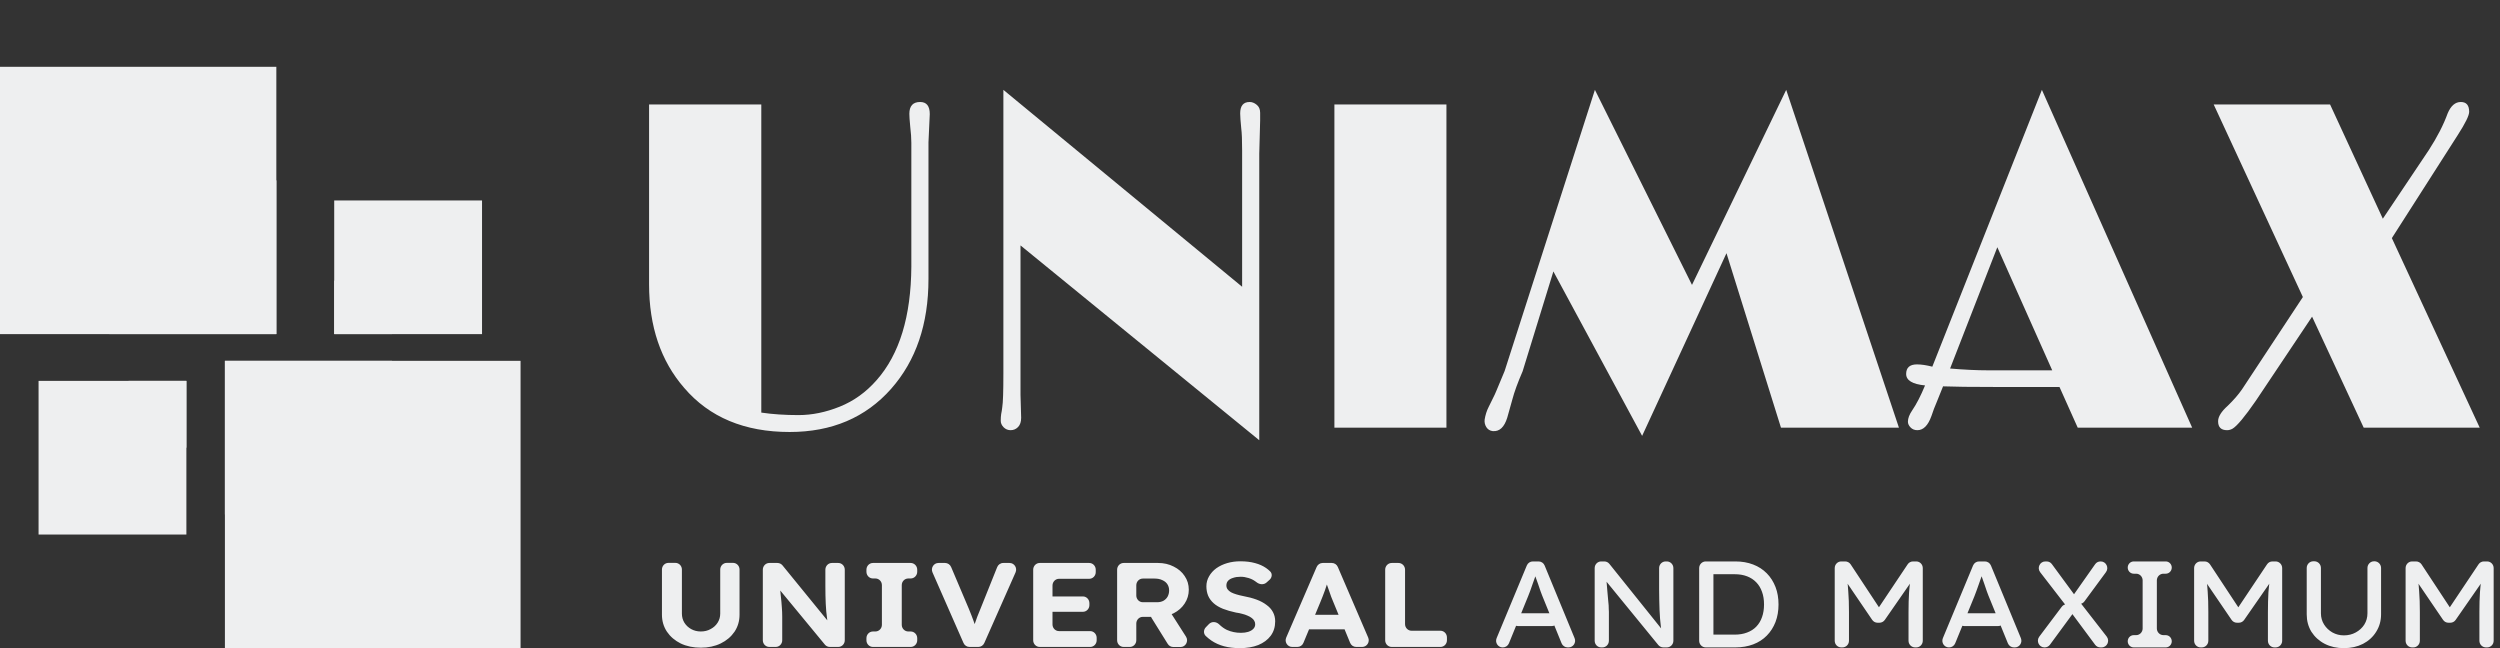 <svg width="54" height="14" viewBox="0 0 54 14" fill="none" xmlns="http://www.w3.org/2000/svg">
<rect x="0" y="0" width="54" height="14" fill="#333333" stroke="none"/>
<g clip-path="url(#clip0_260_1253)">
<path d="M20.083 2.464L20.055 3.076V6.026C20.055 7 19.786 7.79 19.248 8.399C18.698 9.02 17.967 9.331 17.056 9.331C16.082 9.331 15.323 9.014 14.779 8.379C14.273 7.797 14.02 7.051 14.02 6.14V2.257H16.444V8.912C16.688 8.948 16.955 8.966 17.246 8.966C17.54 8.966 17.837 8.905 18.138 8.784C18.442 8.662 18.707 8.471 18.935 8.211C19.429 7.652 19.678 6.835 19.685 5.76V3.086C19.685 2.987 19.677 2.87 19.661 2.736C19.648 2.601 19.642 2.509 19.642 2.459C19.642 2.288 19.72 2.203 19.875 2.203C20.014 2.203 20.083 2.29 20.083 2.464ZM22.043 8.532L22.057 9.025C22.057 9.111 22.035 9.177 21.991 9.223C21.946 9.269 21.893 9.292 21.829 9.292C21.769 9.292 21.719 9.27 21.677 9.228C21.636 9.185 21.616 9.139 21.616 9.09C21.616 9.037 21.619 8.989 21.625 8.946C21.635 8.9 21.643 8.849 21.649 8.794C21.665 8.698 21.673 8.46 21.673 8.078V1.941L26.83 6.194V3.254C26.83 3.03 26.824 2.87 26.811 2.775C26.796 2.621 26.788 2.512 26.788 2.45C26.788 2.285 26.856 2.203 26.992 2.203C27.046 2.203 27.096 2.223 27.143 2.262C27.194 2.302 27.219 2.359 27.219 2.435V2.607L27.2 3.323V9.509L22.043 5.301V8.532ZM28.823 2.257H31.243V9.238H28.823V2.257Z" fill="#EEEFF0"/>
<path d="M32.243 9.312C32.183 9.305 32.138 9.277 32.106 9.228C32.074 9.178 32.062 9.124 32.068 9.065C32.084 8.963 32.114 8.869 32.158 8.784C32.202 8.698 32.234 8.634 32.253 8.591C32.275 8.549 32.297 8.501 32.319 8.448L32.5 8.014L34.45 1.941L36.547 6.154L38.582 1.941L41.017 9.238H38.469L37.292 5.469L35.47 9.415L33.553 5.863L32.889 8.019C32.785 8.259 32.71 8.463 32.666 8.631C32.621 8.798 32.585 8.928 32.557 9.02C32.493 9.228 32.389 9.325 32.243 9.312ZM43.157 8.359C42.578 8.359 42.182 8.354 41.97 8.345L41.833 8.685C41.791 8.78 41.754 8.881 41.719 8.986C41.646 9.19 41.545 9.292 41.415 9.292C41.355 9.292 41.306 9.272 41.268 9.233C41.23 9.193 41.211 9.152 41.211 9.109C41.211 9.037 41.241 8.956 41.301 8.868C41.396 8.729 41.489 8.549 41.581 8.325C41.309 8.299 41.173 8.216 41.173 8.078C41.173 7.94 41.251 7.871 41.406 7.871C41.501 7.871 41.611 7.888 41.738 7.92L44.105 1.941L47.351 9.238H44.879L44.485 8.359H43.157ZM42.122 7.96C42.426 7.986 42.698 7.999 42.938 7.999H44.328L43.142 5.34L42.122 7.96ZM48.105 9.292C47.975 9.292 47.911 9.228 47.911 9.099C47.911 9.001 47.98 8.889 48.12 8.764C48.246 8.642 48.349 8.524 48.428 8.409C48.428 8.409 48.866 7.744 49.742 6.416L47.816 2.257H50.33L51.469 4.724L52.461 3.244C52.644 2.961 52.78 2.696 52.869 2.45C52.938 2.285 53.033 2.203 53.154 2.203C53.274 2.203 53.334 2.274 53.334 2.415C53.334 2.494 53.252 2.662 53.087 2.918L51.664 5.143L53.562 9.238H51.056L49.941 6.84L48.727 8.655C48.486 9.004 48.317 9.206 48.219 9.262C48.181 9.282 48.143 9.292 48.105 9.292Z" fill="#EEEFF0"/>
<path d="M5.969 1.443H0V7.217H5.969V1.443Z" fill="#EEEFF0"/>
<path d="M11.244 7.794H4.858V14H11.244V7.794Z" fill="#EEEFF0"/>
<path d="M8.468 7.794H4.858V11.114H8.468V7.794Z" fill="#EEEFF0"/>
<path d="M5.97 3.896H2.36V7.216H5.97V3.896Z" fill="#EEEFF0"/>
<path d="M10.412 4.33H7.219V7.217H10.412V4.33Z" fill="#EEEFF0"/>
<path d="M4.026 8.227H0.833V11.546H4.026V8.227Z" fill="#EEEFF0"/>
<path d="M8.468 6.062H7.219V7.216H8.468V6.062Z" fill="#EEEFF0"/>
<path d="M4.026 8.227H2.776V9.67H4.026V8.227Z" fill="#EEEFF0"/>
<path d="M15.138 13.99C14.976 13.99 14.831 13.96 14.703 13.899C14.578 13.837 14.479 13.752 14.406 13.645C14.334 13.536 14.298 13.414 14.298 13.277V12.302C14.298 12.222 14.361 12.158 14.439 12.158H14.588C14.666 12.158 14.729 12.222 14.729 12.302V13.254C14.729 13.326 14.747 13.392 14.783 13.451C14.819 13.508 14.868 13.554 14.929 13.588C14.992 13.623 15.061 13.64 15.138 13.64C15.216 13.64 15.286 13.623 15.349 13.588C15.414 13.554 15.464 13.508 15.5 13.451C15.538 13.392 15.557 13.326 15.557 13.254V12.302C15.557 12.222 15.621 12.158 15.699 12.158H15.833C15.911 12.158 15.974 12.222 15.974 12.302V13.277C15.974 13.414 15.938 13.536 15.866 13.645C15.793 13.752 15.694 13.837 15.566 13.899C15.44 13.96 15.297 13.99 15.138 13.99ZM16.618 13.974C16.54 13.974 16.477 13.91 16.477 13.83V12.305C16.477 12.225 16.54 12.16 16.618 12.16H16.793C16.835 12.16 16.875 12.179 16.902 12.212L17.928 13.471C17.942 13.489 17.93 13.516 17.908 13.516C17.894 13.516 17.883 13.506 17.881 13.492C17.875 13.447 17.869 13.403 17.865 13.36C17.859 13.308 17.853 13.257 17.847 13.205C17.844 13.151 17.84 13.097 17.836 13.041C17.834 12.984 17.832 12.925 17.83 12.863C17.828 12.799 17.828 12.73 17.828 12.655V12.305C17.828 12.225 17.891 12.16 17.969 12.16H18.106C18.184 12.16 18.247 12.225 18.247 12.305V13.83C18.247 13.91 18.184 13.974 18.106 13.974H17.925C17.883 13.974 17.843 13.956 17.817 13.923L16.781 12.667C16.761 12.643 16.778 12.607 16.808 12.608C16.826 12.608 16.841 12.622 16.843 12.64C16.851 12.716 16.857 12.783 16.862 12.839C16.87 12.902 16.875 12.956 16.879 13.003C16.883 13.049 16.886 13.09 16.888 13.124C16.892 13.159 16.894 13.192 16.894 13.223C16.895 13.254 16.896 13.287 16.896 13.321V13.83C16.896 13.91 16.833 13.974 16.755 13.974H16.618ZM18.856 13.974C18.778 13.974 18.715 13.91 18.715 13.83V13.784C18.715 13.705 18.778 13.64 18.856 13.64H18.908C18.986 13.64 19.049 13.575 19.049 13.496V12.639C19.049 12.559 18.986 12.495 18.908 12.495H18.856C18.778 12.495 18.715 12.43 18.715 12.35V12.305C18.715 12.225 18.778 12.16 18.856 12.16H19.671C19.748 12.16 19.812 12.225 19.812 12.305V12.35C19.812 12.43 19.748 12.495 19.671 12.495H19.619C19.541 12.495 19.478 12.559 19.478 12.639V13.496C19.478 13.575 19.541 13.64 19.619 13.64H19.671C19.748 13.64 19.812 13.705 19.812 13.784V13.83C19.812 13.91 19.748 13.974 19.671 13.974H18.856ZM20.941 13.974C20.885 13.974 20.835 13.941 20.812 13.889L20.142 12.364C20.1 12.268 20.168 12.16 20.271 12.16H20.414C20.47 12.16 20.521 12.194 20.544 12.247L20.924 13.143C20.946 13.196 20.966 13.244 20.981 13.285C20.998 13.325 21.012 13.363 21.024 13.399C21.037 13.434 21.049 13.468 21.061 13.503C21.068 13.524 21.076 13.547 21.083 13.572C21.089 13.592 21.075 13.612 21.055 13.613C21.034 13.614 21.018 13.593 21.024 13.572C21.035 13.535 21.047 13.499 21.058 13.466C21.073 13.42 21.09 13.371 21.109 13.321C21.128 13.271 21.152 13.211 21.181 13.143L21.539 12.25C21.561 12.196 21.612 12.16 21.67 12.16H21.807C21.91 12.16 21.978 12.268 21.936 12.364L21.261 13.889C21.238 13.941 21.188 13.974 21.132 13.974H20.941ZM22.458 13.974C22.38 13.974 22.317 13.91 22.317 13.83V12.305C22.317 12.225 22.38 12.16 22.458 12.16H23.527C23.605 12.16 23.668 12.225 23.668 12.305V12.358C23.668 12.438 23.605 12.502 23.527 12.502H22.875C22.797 12.502 22.734 12.567 22.734 12.647V13.488C22.734 13.568 22.797 13.632 22.875 13.632H23.547C23.625 13.632 23.688 13.697 23.688 13.777V13.83C23.688 13.91 23.625 13.974 23.547 13.974H22.458ZM22.658 13.215C22.58 13.215 22.517 13.15 22.517 13.071V13.028C22.517 12.948 22.58 12.883 22.658 12.883H23.39C23.468 12.883 23.531 12.948 23.531 13.028V13.071C23.531 13.15 23.468 13.215 23.39 13.215H22.658ZM24.271 13.974C24.193 13.974 24.13 13.91 24.13 13.83V12.305C24.13 12.225 24.193 12.16 24.271 12.16H25.015C25.139 12.16 25.252 12.186 25.352 12.238C25.453 12.288 25.532 12.356 25.589 12.443C25.648 12.529 25.678 12.628 25.678 12.738C25.678 12.847 25.648 12.946 25.589 13.036C25.532 13.124 25.453 13.194 25.352 13.246C25.252 13.298 25.139 13.324 25.015 13.324H24.685C24.607 13.324 24.544 13.389 24.544 13.468V13.83C24.544 13.91 24.481 13.974 24.403 13.974H24.271ZM25.341 13.975C25.293 13.975 25.248 13.949 25.223 13.908L24.872 13.344C24.818 13.255 24.87 13.139 24.971 13.124L25.106 13.104C25.16 13.096 25.215 13.121 25.245 13.168L25.618 13.752C25.679 13.849 25.611 13.976 25.498 13.976L25.341 13.975ZM24.544 12.863C24.544 12.943 24.607 13.008 24.685 13.008H24.995C25.047 13.008 25.092 12.997 25.13 12.977C25.17 12.954 25.2 12.924 25.221 12.886C25.242 12.846 25.253 12.802 25.253 12.754C25.253 12.702 25.24 12.657 25.215 12.619C25.191 12.581 25.154 12.552 25.107 12.531C25.059 12.508 25.004 12.497 24.941 12.497H24.685C24.607 12.497 24.544 12.562 24.544 12.642V12.863ZM26.778 14C26.654 14 26.541 13.986 26.438 13.959C26.337 13.931 26.247 13.891 26.167 13.837C26.124 13.807 26.083 13.774 26.045 13.738C25.991 13.687 25.995 13.602 26.046 13.549L26.113 13.48C26.172 13.419 26.269 13.425 26.331 13.484C26.388 13.539 26.445 13.58 26.501 13.606C26.595 13.648 26.695 13.669 26.804 13.669C26.863 13.669 26.915 13.662 26.961 13.648C27.009 13.632 27.046 13.611 27.072 13.583C27.099 13.556 27.112 13.523 27.112 13.485C27.112 13.457 27.106 13.432 27.092 13.409C27.079 13.385 27.06 13.364 27.035 13.347C27.011 13.328 26.981 13.312 26.947 13.298C26.913 13.282 26.874 13.269 26.832 13.259C26.791 13.247 26.745 13.238 26.695 13.231C26.589 13.208 26.495 13.181 26.416 13.15C26.335 13.117 26.269 13.078 26.216 13.031C26.162 12.983 26.122 12.928 26.096 12.868C26.071 12.807 26.058 12.739 26.058 12.663C26.058 12.585 26.078 12.514 26.116 12.448C26.154 12.381 26.206 12.323 26.273 12.274C26.341 12.226 26.419 12.189 26.507 12.163C26.596 12.137 26.691 12.124 26.79 12.124C26.912 12.124 27.018 12.137 27.11 12.163C27.201 12.187 27.28 12.223 27.347 12.269C27.379 12.291 27.408 12.315 27.435 12.342C27.488 12.393 27.476 12.477 27.421 12.525L27.355 12.584C27.295 12.636 27.206 12.627 27.144 12.578C27.134 12.571 27.125 12.563 27.115 12.557C27.07 12.524 27.019 12.5 26.964 12.484C26.91 12.467 26.855 12.458 26.798 12.458C26.735 12.458 26.681 12.466 26.635 12.482C26.59 12.495 26.553 12.516 26.527 12.544C26.502 12.572 26.49 12.605 26.49 12.645C26.49 12.676 26.498 12.704 26.515 12.728C26.532 12.752 26.557 12.774 26.59 12.793C26.622 12.81 26.661 12.825 26.707 12.839C26.753 12.853 26.803 12.865 26.858 12.876C26.963 12.895 27.057 12.92 27.141 12.951C27.225 12.982 27.296 13.02 27.355 13.065C27.416 13.108 27.463 13.16 27.495 13.22C27.527 13.279 27.544 13.345 27.544 13.42C27.544 13.543 27.511 13.647 27.447 13.733C27.382 13.82 27.292 13.886 27.178 13.933C27.064 13.978 26.93 14 26.778 14ZM27.911 13.974C27.809 13.974 27.741 13.867 27.782 13.772L28.44 12.246C28.463 12.194 28.514 12.16 28.569 12.16H28.768C28.824 12.16 28.875 12.194 28.897 12.247L29.553 13.772C29.594 13.867 29.525 13.974 29.423 13.974H29.294C29.237 13.974 29.186 13.94 29.163 13.886L28.797 12.997C28.786 12.97 28.771 12.934 28.754 12.891C28.739 12.848 28.723 12.802 28.706 12.754C28.689 12.705 28.672 12.66 28.657 12.616C28.648 12.588 28.64 12.563 28.633 12.541C28.628 12.523 28.641 12.504 28.66 12.504C28.68 12.503 28.694 12.523 28.688 12.542C28.68 12.569 28.67 12.598 28.66 12.627C28.647 12.668 28.632 12.711 28.617 12.756C28.602 12.8 28.586 12.842 28.569 12.883C28.552 12.925 28.535 12.965 28.52 13.005L28.154 13.886C28.132 13.94 28.081 13.974 28.024 13.974H27.911ZM28.277 13.593C28.174 13.593 28.106 13.485 28.149 13.389L28.16 13.364C28.183 13.313 28.233 13.28 28.288 13.28H29.024C29.079 13.28 29.129 13.312 29.152 13.363L29.163 13.388C29.207 13.484 29.139 13.593 29.035 13.593H28.277ZM30.062 13.974C29.983 13.974 29.92 13.91 29.92 13.83V12.305C29.92 12.225 29.983 12.16 30.062 12.16H30.207C30.285 12.16 30.349 12.225 30.349 12.305V13.48C30.349 13.56 30.412 13.624 30.49 13.624H31.113C31.191 13.624 31.254 13.689 31.254 13.769V13.83C31.254 13.91 31.191 13.974 31.113 13.974H30.062Z" fill="#EEEFF0"/>
<path d="M32.457 13.984C32.356 13.984 32.287 13.879 32.327 13.784L32.979 12.215C33.001 12.161 33.052 12.127 33.108 12.127H33.234C33.291 12.127 33.343 12.162 33.364 12.215L34.011 13.784C34.051 13.879 33.982 13.984 33.881 13.984H33.861C33.804 13.984 33.752 13.949 33.73 13.895L33.311 12.864C33.305 12.852 33.294 12.822 33.277 12.774C33.262 12.726 33.244 12.673 33.223 12.615C33.202 12.557 33.183 12.504 33.166 12.456C33.157 12.429 33.149 12.407 33.143 12.39C33.138 12.376 33.148 12.36 33.163 12.359C33.179 12.358 33.191 12.375 33.185 12.39C33.176 12.414 33.166 12.441 33.155 12.472C33.139 12.518 33.122 12.566 33.103 12.618C33.086 12.669 33.069 12.718 33.052 12.764C33.035 12.808 33.021 12.845 33.009 12.875L32.593 13.896C32.571 13.949 32.519 13.984 32.462 13.984H32.457ZM32.788 13.523C32.692 13.523 32.627 13.422 32.664 13.331C32.685 13.28 32.734 13.247 32.788 13.247H33.52C33.572 13.247 33.619 13.277 33.641 13.324C33.685 13.416 33.62 13.523 33.52 13.523H32.788ZM34.586 13.984C34.508 13.984 34.445 13.92 34.445 13.84V12.271C34.445 12.191 34.508 12.127 34.586 12.127H34.654C34.696 12.127 34.736 12.146 34.763 12.18L35.924 13.628C35.932 13.638 35.929 13.653 35.918 13.659C35.906 13.665 35.892 13.658 35.889 13.644C35.884 13.608 35.879 13.569 35.874 13.528C35.868 13.475 35.863 13.419 35.857 13.361C35.853 13.301 35.849 13.238 35.846 13.172C35.844 13.105 35.842 13.035 35.84 12.963C35.838 12.89 35.837 12.815 35.837 12.737V12.271C35.837 12.191 35.9 12.127 35.978 12.127H36.003C36.081 12.127 36.145 12.191 36.145 12.271V13.84C36.145 13.92 36.081 13.984 36.003 13.984H35.929C35.887 13.984 35.847 13.965 35.82 13.933L34.672 12.529C34.668 12.524 34.668 12.515 34.672 12.51C34.681 12.499 34.697 12.505 34.698 12.518C34.706 12.611 34.713 12.691 34.718 12.758C34.726 12.833 34.731 12.896 34.735 12.949C34.741 13.001 34.745 13.043 34.747 13.077C34.748 13.109 34.749 13.135 34.749 13.156C34.751 13.178 34.752 13.196 34.752 13.212V13.84C34.752 13.92 34.689 13.984 34.611 13.984H34.586ZM36.844 13.984C36.766 13.984 36.702 13.92 36.702 13.84V12.271C36.702 12.191 36.766 12.127 36.844 12.127H37.483C37.625 12.127 37.753 12.149 37.867 12.193C37.983 12.237 38.081 12.301 38.163 12.384C38.245 12.467 38.307 12.566 38.351 12.679C38.395 12.792 38.416 12.918 38.416 13.056C38.416 13.194 38.395 13.32 38.351 13.435C38.307 13.548 38.245 13.646 38.163 13.729C38.083 13.811 37.986 13.874 37.87 13.918C37.754 13.962 37.625 13.984 37.483 13.984H36.844ZM37.01 13.712C37.01 13.716 37.004 13.717 37.003 13.713C37.002 13.711 37.004 13.708 37.006 13.708H37.468C37.569 13.708 37.658 13.693 37.736 13.663C37.816 13.633 37.882 13.591 37.935 13.536C37.99 13.479 38.032 13.41 38.06 13.329C38.089 13.248 38.103 13.156 38.103 13.056C38.103 12.955 38.089 12.864 38.06 12.785C38.032 12.704 37.99 12.634 37.935 12.578C37.88 12.521 37.814 12.478 37.736 12.448C37.658 12.418 37.569 12.403 37.468 12.403H37.004C36.999 12.403 36.997 12.397 36.999 12.393C37.003 12.389 37.01 12.391 37.01 12.397V13.712ZM39.772 13.984C39.693 13.984 39.63 13.92 39.63 13.84V12.271C39.63 12.191 39.693 12.127 39.772 12.127H39.857C39.904 12.127 39.948 12.151 39.974 12.19L40.617 13.165C40.634 13.192 40.615 13.227 40.584 13.227C40.553 13.226 40.536 13.191 40.553 13.165L41.205 12.19C41.231 12.15 41.275 12.127 41.322 12.127H41.391C41.469 12.127 41.532 12.191 41.532 12.271V13.84C41.532 13.92 41.469 13.984 41.391 13.984H41.366C41.288 13.984 41.224 13.92 41.224 13.84V13.223C41.224 13.063 41.228 12.92 41.236 12.793C41.243 12.696 41.254 12.6 41.267 12.504C41.271 12.478 41.306 12.473 41.316 12.498C41.319 12.506 41.318 12.516 41.313 12.523L40.712 13.39C40.685 13.428 40.642 13.451 40.596 13.451H40.555C40.509 13.451 40.466 13.428 40.439 13.389L39.856 12.532C39.852 12.526 39.85 12.518 39.852 12.511C39.859 12.487 39.893 12.489 39.897 12.514C39.909 12.601 39.918 12.689 39.923 12.78C39.933 12.903 39.938 13.051 39.938 13.223V13.84C39.938 13.92 39.874 13.984 39.796 13.984H39.772ZM42.096 13.984C41.995 13.984 41.927 13.879 41.966 13.784L42.618 12.215C42.64 12.161 42.691 12.127 42.748 12.127H42.874C42.931 12.127 42.982 12.162 43.004 12.215L43.651 13.784C43.69 13.879 43.622 13.984 43.521 13.984H43.5C43.443 13.984 43.392 13.949 43.37 13.895L42.95 12.864C42.945 12.852 42.933 12.822 42.916 12.774C42.901 12.726 42.883 12.673 42.862 12.615C42.841 12.557 42.822 12.504 42.806 12.456C42.796 12.429 42.788 12.407 42.782 12.39C42.777 12.376 42.787 12.36 42.803 12.359C42.819 12.358 42.83 12.375 42.825 12.39C42.816 12.414 42.806 12.441 42.794 12.472C42.779 12.518 42.762 12.566 42.743 12.618C42.726 12.669 42.708 12.718 42.691 12.764C42.674 12.808 42.66 12.845 42.649 12.875L42.232 13.896C42.21 13.949 42.159 13.984 42.102 13.984H42.096ZM42.428 13.523C42.331 13.523 42.266 13.422 42.304 13.331C42.325 13.28 42.374 13.247 42.428 13.247H43.159C43.211 13.247 43.258 13.277 43.281 13.324C43.324 13.416 43.259 13.523 43.159 13.523H42.428ZM45.367 13.984C45.323 13.984 45.281 13.963 45.255 13.927L44.679 13.151L44.068 12.36C43.995 12.266 44.061 12.127 44.179 12.127H44.207C44.252 12.127 44.294 12.148 44.32 12.184L44.882 12.949L45.505 13.75C45.578 13.845 45.513 13.984 45.394 13.984H45.367ZM44.16 13.984C44.043 13.984 43.977 13.847 44.048 13.752L44.534 13.106C44.586 13.037 44.687 13.032 44.745 13.096C44.791 13.146 44.795 13.223 44.755 13.278L44.278 13.927C44.251 13.963 44.209 13.984 44.165 13.984H44.16ZM45.023 12.991C44.973 13.059 44.874 13.065 44.816 13.003C44.772 12.955 44.767 12.881 44.805 12.827L45.255 12.187C45.281 12.149 45.324 12.127 45.37 12.127H45.376C45.492 12.127 45.559 12.262 45.489 12.358L45.023 12.991ZM46.089 13.984C46.017 13.984 45.959 13.925 45.959 13.852C45.959 13.778 46.017 13.719 46.089 13.719H46.14C46.218 13.719 46.281 13.654 46.281 13.575V12.536C46.281 12.457 46.218 12.392 46.14 12.392H46.089C46.017 12.392 45.959 12.333 45.959 12.259C45.959 12.186 46.017 12.127 46.089 12.127H46.78C46.852 12.127 46.91 12.186 46.91 12.259C46.91 12.333 46.852 12.392 46.78 12.392H46.73C46.652 12.392 46.588 12.457 46.588 12.536V13.575C46.588 13.654 46.652 13.719 46.73 13.719H46.78C46.852 13.719 46.91 13.778 46.91 13.852C46.91 13.925 46.852 13.984 46.78 13.984H46.089ZM47.534 13.984C47.456 13.984 47.393 13.92 47.393 13.84V12.271C47.393 12.191 47.456 12.127 47.534 12.127H47.62C47.666 12.127 47.71 12.151 47.736 12.19L48.379 13.165C48.397 13.192 48.378 13.227 48.347 13.227C48.316 13.226 48.298 13.191 48.316 13.165L48.968 12.19C48.994 12.15 49.038 12.127 49.085 12.127H49.153C49.231 12.127 49.295 12.191 49.295 12.271V13.84C49.295 13.92 49.231 13.984 49.153 13.984H49.128C49.05 13.984 48.987 13.92 48.987 13.84V13.223C48.987 13.063 48.991 12.92 48.998 12.793C49.006 12.696 49.016 12.6 49.03 12.504C49.034 12.478 49.069 12.473 49.078 12.498C49.082 12.506 49.081 12.516 49.076 12.523L48.474 13.39C48.448 13.428 48.405 13.451 48.359 13.451H48.318C48.272 13.451 48.228 13.428 48.202 13.389L47.618 12.532C47.614 12.526 47.613 12.518 47.615 12.511C47.622 12.487 47.656 12.489 47.66 12.514C47.672 12.601 47.681 12.689 47.686 12.78C47.696 12.903 47.7 13.051 47.7 13.223V13.84C47.7 13.92 47.637 13.984 47.559 13.984H47.534ZM50.628 14C50.474 14 50.336 13.969 50.215 13.907C50.093 13.844 49.998 13.757 49.927 13.647C49.859 13.536 49.825 13.41 49.825 13.27V12.268C49.825 12.189 49.888 12.124 49.966 12.124H49.991C50.069 12.124 50.132 12.189 50.132 12.268V13.247C50.132 13.337 50.155 13.418 50.201 13.491C50.246 13.562 50.306 13.618 50.38 13.661C50.456 13.703 50.538 13.724 50.628 13.724C50.723 13.724 50.808 13.703 50.884 13.661C50.962 13.618 51.024 13.562 51.069 13.491C51.114 13.418 51.137 13.337 51.137 13.247V12.268C51.137 12.189 51.201 12.124 51.279 12.124H51.289C51.367 12.124 51.431 12.189 51.431 12.268V13.27C51.431 13.41 51.395 13.536 51.325 13.647C51.257 13.757 51.162 13.844 51.041 13.907C50.919 13.969 50.782 14 50.628 14ZM52.102 13.984C52.024 13.984 51.961 13.92 51.961 13.84V12.271C51.961 12.191 52.024 12.127 52.102 12.127H52.187C52.234 12.127 52.279 12.151 52.305 12.19L52.947 13.165C52.965 13.192 52.946 13.227 52.915 13.227C52.884 13.226 52.866 13.191 52.884 13.165L53.536 12.19C53.562 12.15 53.606 12.127 53.653 12.127H53.721C53.8 12.127 53.863 12.191 53.863 12.271V13.84C53.863 13.92 53.8 13.984 53.721 13.984H53.697C53.619 13.984 53.555 13.92 53.555 13.84V13.223C53.555 13.063 53.559 12.92 53.567 12.793C53.574 12.696 53.584 12.6 53.598 12.504C53.602 12.478 53.637 12.473 53.647 12.498C53.65 12.506 53.649 12.516 53.644 12.523L53.042 13.39C53.016 13.428 52.973 13.451 52.927 13.451H52.886C52.84 13.451 52.796 13.428 52.77 13.389L52.187 12.532C52.183 12.526 52.181 12.518 52.183 12.511C52.19 12.487 52.224 12.489 52.227 12.514C52.24 12.601 52.249 12.689 52.254 12.78C52.264 12.903 52.269 13.051 52.269 13.223V13.84C52.269 13.92 52.205 13.984 52.127 13.984H52.102Z" fill="#EEEFF0"/>
</g>
<defs>
<clipPath id="clip0_260_1253">
<rect width="54" height="14" fill="white"/>
</clipPath>
</defs>
</svg>
